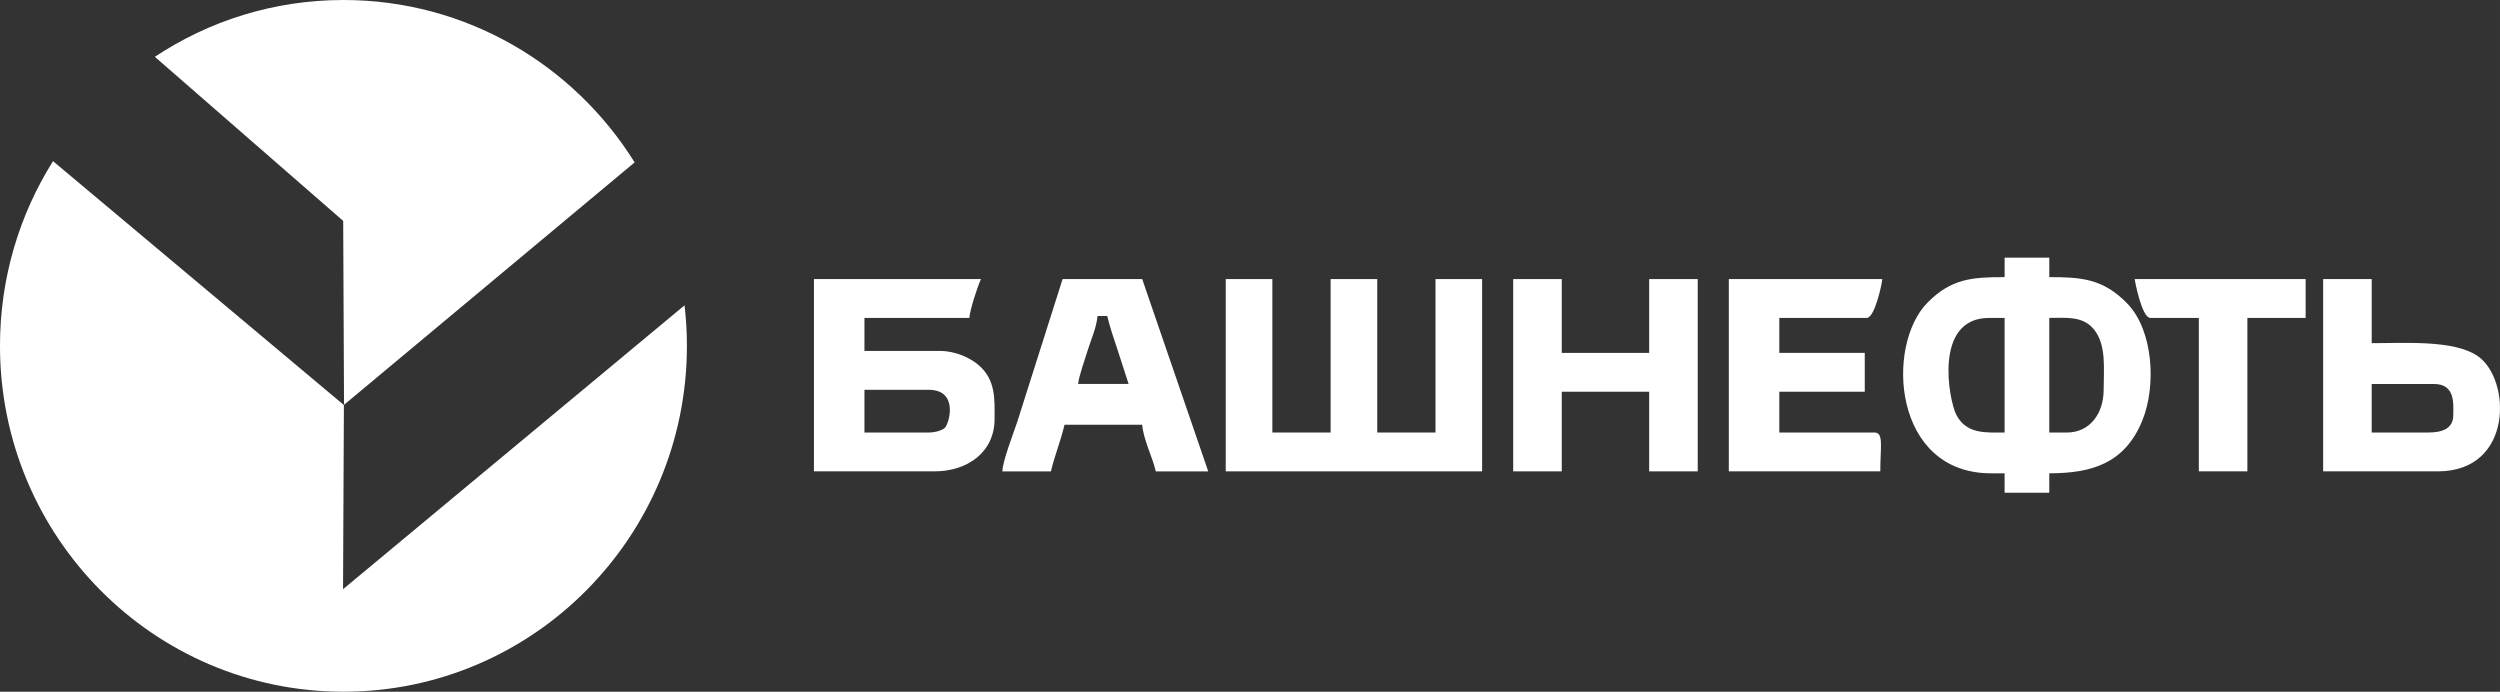 <?xml version="1.0" encoding="UTF-8"?> <!-- Creator: CorelDRAW 2020 (64-Bit) --> <svg xmlns="http://www.w3.org/2000/svg" xmlns:xlink="http://www.w3.org/1999/xlink" xmlns:xodm="http://www.corel.com/coreldraw/odm/2003" xml:space="preserve" width="49.858mm" height="13.795mm" style="shape-rendering:geometricPrecision; text-rendering:geometricPrecision; image-rendering:optimizeQuality; fill-rule:evenodd; clip-rule:evenodd" viewBox="0 0 1268.73 351.04"><rect x="0" y="0" width="1268.73" height="351.04" fill="#333333" stroke="none"/> <defs> <style type="text/css"> <![CDATA[ .fil0 {fill:white} ]]> </style> </defs> <g id="Слой_x0020_1">  <g id="_1497225175840"> <path class="fil0" d="M1048.86 219.5l-8.87 0 0 -58.16c8.44,0 17.05,-1.14 22.71,5.88 6.38,7.92 4.89,19.96 4.89,30.6 0,11.88 -6.88,21.69 -18.73,21.69zm-39.43 -58.16l7.89 0 0 58.16c-9.24,0 -19.33,1.02 -24.51,-9 -3.7,-7.15 -11.85,-49.16 16.63,-49.16zm7.89 -20.7c-16.51,0 -27.12,0.73 -39.21,13.03 -21.32,21.69 -17.52,86.53 32.31,86.53l6.9 0 0 9.86 22.67 0 0 -9.86c21.75,0 38.37,-5.14 47.2,-26.73 7.21,-17.63 5.58,-45.69 -7.49,-59.3 -12.33,-12.83 -23.62,-13.53 -39.7,-13.53l0 -9.86 -22.67 0 0 9.86z"></path> <polygon class="fil0" points="622.05,239.21 752.16,239.21 752.16,141.63 728.51,141.63 728.51,219.5 698.94,219.5 698.94,141.63 675.28,141.63 675.28,219.5 645.71,219.5 645.71,141.63 622.05,141.63 "></polygon> <path class="fil0" d="M471.23 219.5l-32.53 0 0 -21.69 32.53 0c15.39,0 10.51,16.96 8.36,19.21 -1.51,1.58 -5.46,2.48 -8.36,2.48zm-58.16 19.71l61.11 0c16.95,0 30.56,-9.83 30.56,-26.61 0,-9.68 0.77,-19.74 -8.14,-27.35 -4.34,-3.7 -11.74,-7.15 -19.46,-7.15l-38.44 0 0 -16.76 53.23 0c0.37,-4.44 4.28,-16.3 5.91,-19.71l-84.77 0 0 97.58z"></path> <polygon class="fil0" points="767.94,239.21 792.58,239.21 792.58,198.8 836.94,198.8 836.94,239.21 861.58,239.21 861.58,141.63 836.94,141.63 836.94,179.09 792.58,179.09 792.58,141.63 767.94,141.63 "></polygon> <path class="fil0" d="M556.99 160.36l4.93 0c1.35,5.81 3.36,11.56 5.3,17.37l5.54 17.13 -25.63 0c0.31,-3.69 3.63,-13.07 4.8,-16.88 1.63,-5.33 4.57,-11.76 5.05,-17.62zm-48.3 78.86l24.64 0c1.82,-7.83 4.99,-15.46 6.9,-23.66l39.43 0c0.65,7.75 5.17,16.22 6.9,23.66l26.61 0 -33.51 -97.58 -40.41 0 -23.04 72.57c-1.88,5.64 -7.39,19.73 -7.51,25.01z"></path> <path class="fil0" d="M877.35 239.21l76.89 0c0,-12.54 1.83,-19.71 -2.96,-19.71l-48.3 0 0 -20.7 43.37 0 0 -19.71 -43.37 0 0 -17.74 44.36 0c4.14,0 7.84,-17.72 7.89,-19.71l-77.87 0 0 97.58z"></path> <path class="fil0" d="M1232.21 219.5l-28.59 0 0 -24.64 31.54 0c11.07,0 9.86,10.22 9.86,15.77 0,7.03 -5.73,8.87 -12.81,8.87zm-53.23 19.71l58.16 0c38.63,0 37.28,-47.05 20.16,-58.6 -12.12,-8.18 -36.63,-6.45 -53.68,-6.45l0 -32.53 -24.64 0 0 97.58z"></path> <path class="fil0" d="M1091.25 161.34l24.64 0 0 77.87 24.64 0 0 -77.87 29.57 0 0 -19.71 -86.74 0c0.13,1.52 3.71,19.71 7.89,19.71z"></path> <g> <path class="fil0" d="M174.6 205.43l0 -0.03 0 0.03zm-0.08 0.13l-0.43 93.45 173.31 -144.06c0.78,6.75 1.2,13.61 1.2,20.57 0,96.94 -78.04,175.52 -174.3,175.52 -96.27,0 -174.31,-78.58 -174.31,-175.52 0,-34.47 9.87,-66.62 26.92,-93.73l147.61 123.77z"></path> </g> <path class="fil0" d="M174.61 205.42l147.46 -123.01c-30.82,-49.49 -85.47,-82.41 -147.77,-82.41 -35.36,0 -68.25,10.61 -95.72,28.83l95.59 83.28 0.42 93.3 0.01 0.02z"></path> </g> </g> </svg> 